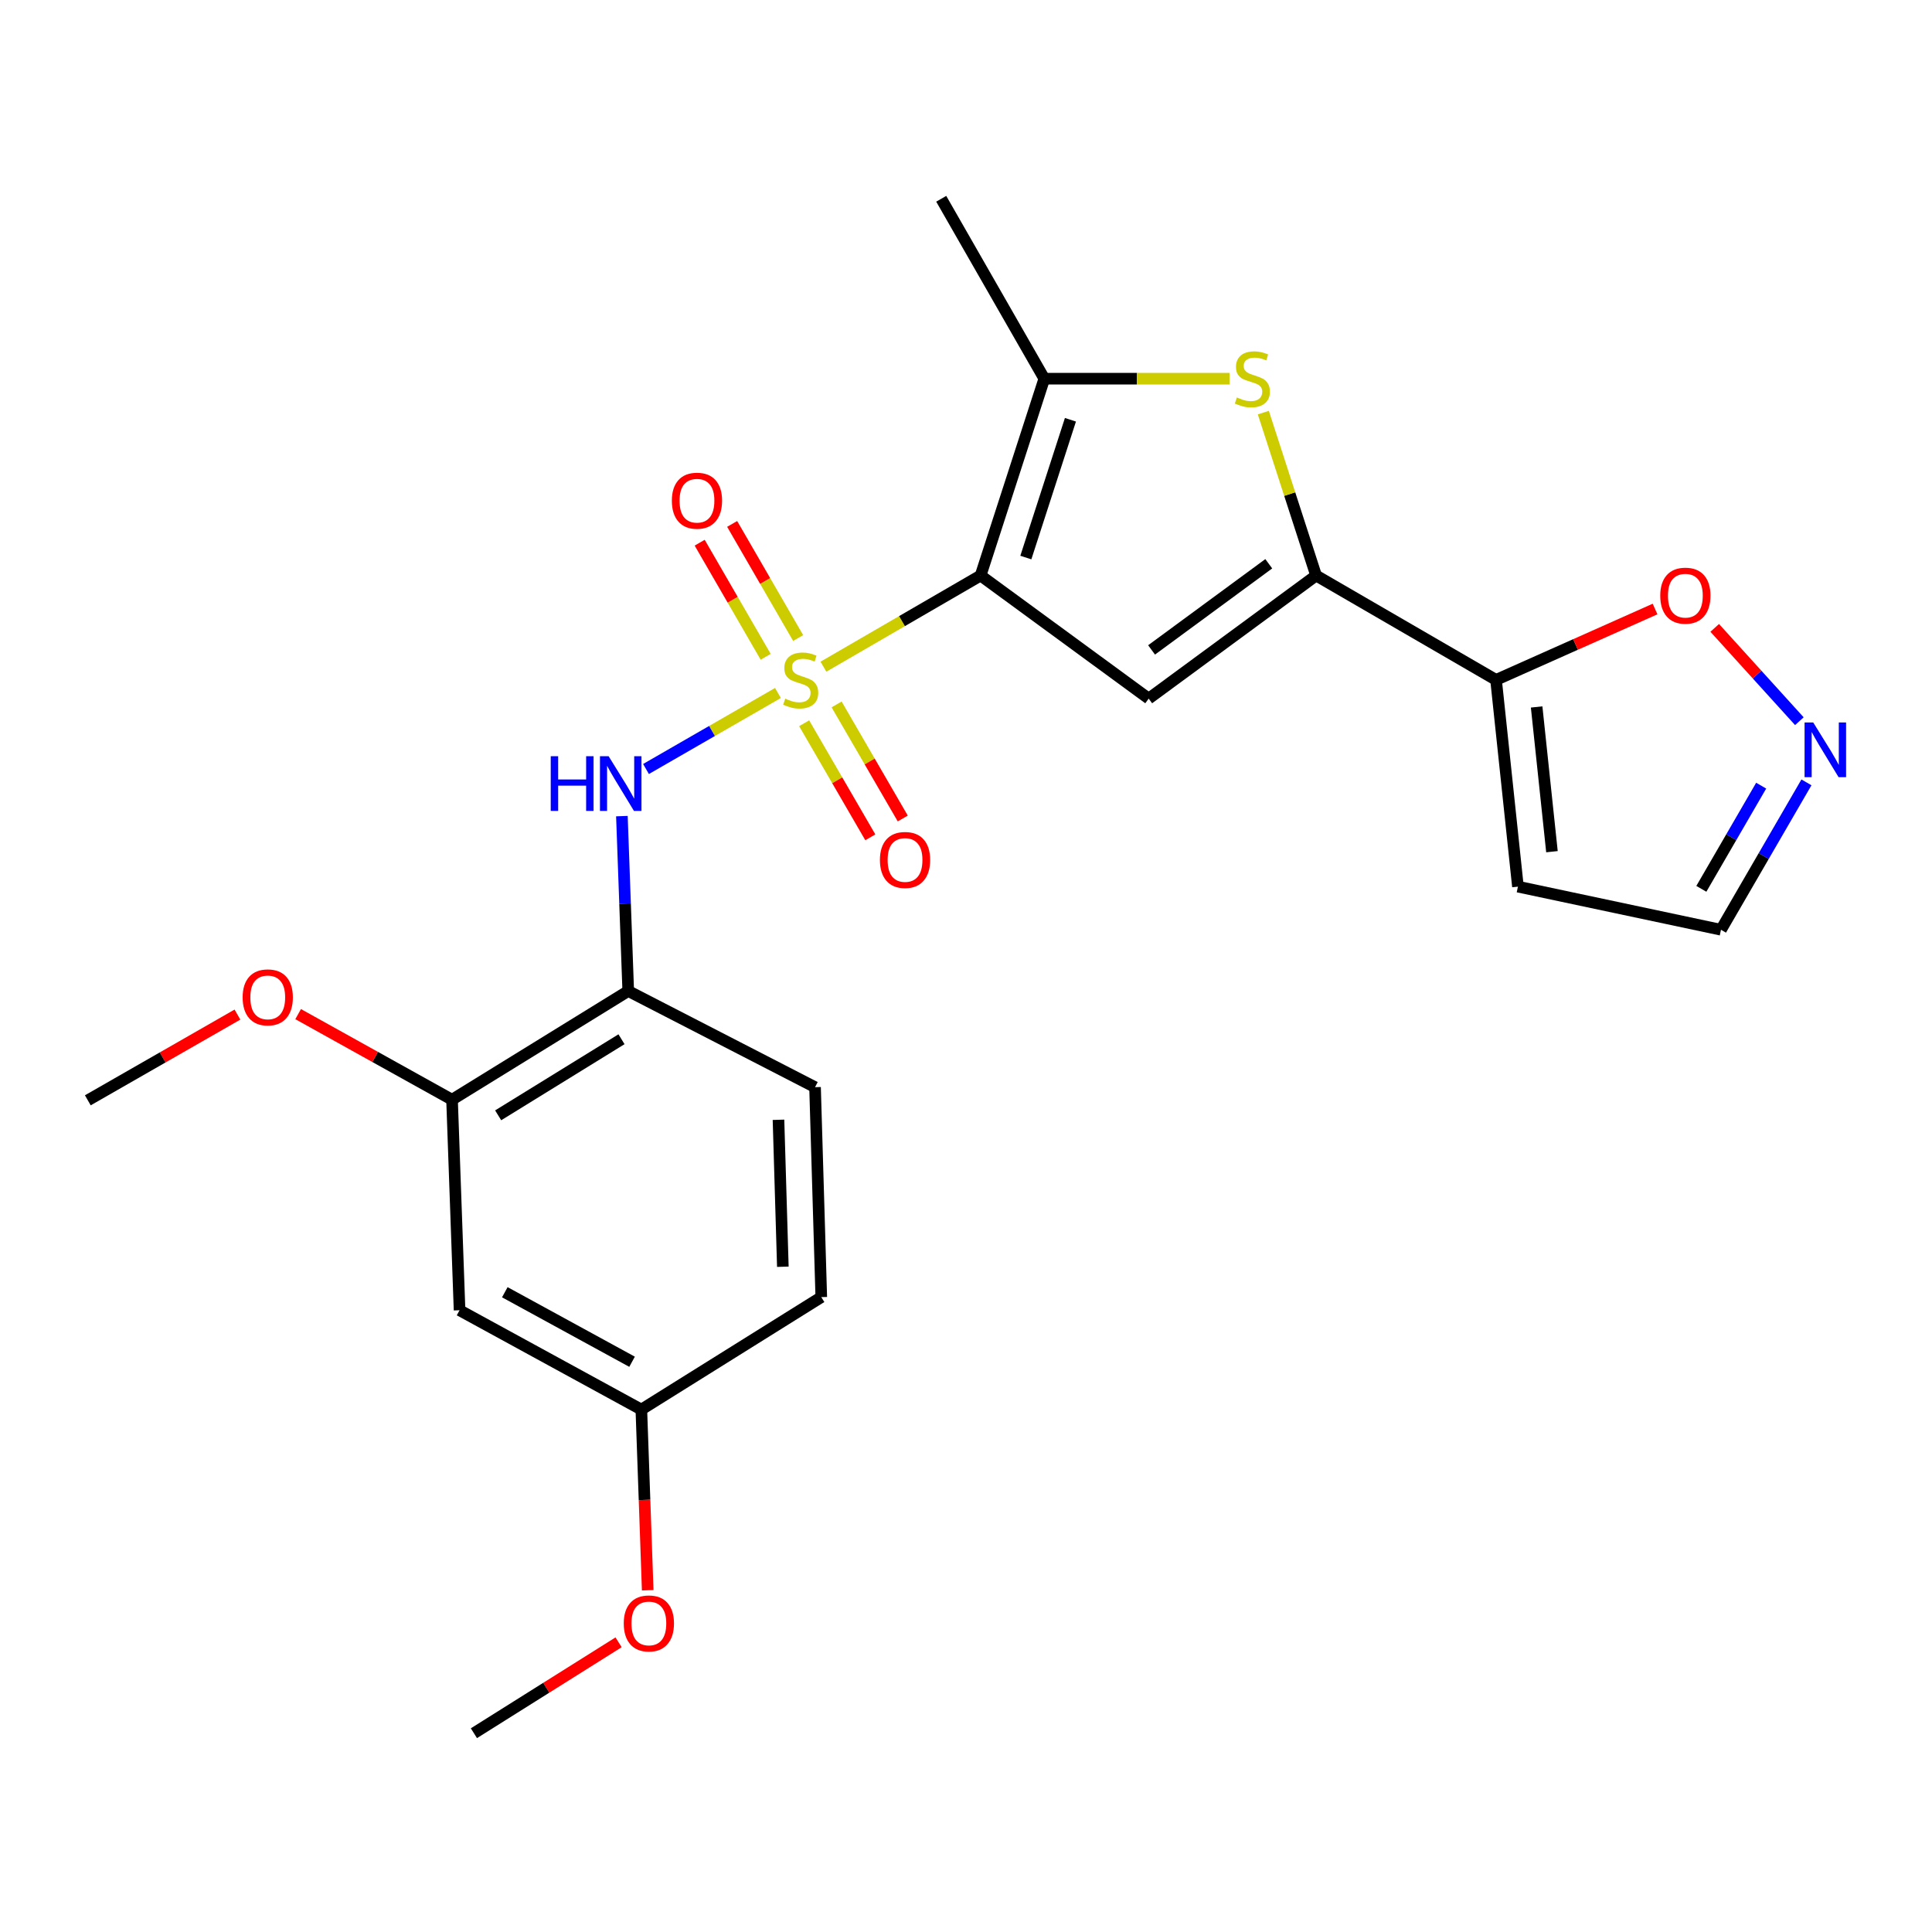 <?xml version='1.0' encoding='iso-8859-1'?>
<svg version='1.1' baseProfile='full'
              xmlns='http://www.w3.org/2000/svg'
                      xmlns:rdkit='http://www.rdkit.org/xml'
                      xmlns:xlink='http://www.w3.org/1999/xlink'
                  xml:space='preserve'
width='1000px' height='1000px' viewBox='0 0 1000 1000'>
<!-- END OF HEADER -->
<rect style='opacity:1.0;fill:#FFFFFF;stroke:none' width='1000' height='1000' x='0' y='0'> </rect>
<path class='bond-0' d='M 426.206,345.081 L 466.881,321.486' style='fill:none;fill-rule:evenodd;stroke:#CCCC00;stroke-width:6px;stroke-linecap:butt;stroke-linejoin:miter;stroke-opacity:1' />
<path class='bond-0' d='M 466.881,321.486 L 507.556,297.89' style='fill:none;fill-rule:evenodd;stroke:#000000;stroke-width:6px;stroke-linecap:butt;stroke-linejoin:miter;stroke-opacity:1' />
<path class='bond-5' d='M 402.667,358.689 L 368.518,378.361' style='fill:none;fill-rule:evenodd;stroke:#CCCC00;stroke-width:6px;stroke-linecap:butt;stroke-linejoin:miter;stroke-opacity:1' />
<path class='bond-5' d='M 368.518,378.361 L 334.369,398.034' style='fill:none;fill-rule:evenodd;stroke:#0000FF;stroke-width:6px;stroke-linecap:butt;stroke-linejoin:miter;stroke-opacity:1' />
<path class='bond-11' d='M 416.228,374.352 L 433.351,403.875' style='fill:none;fill-rule:evenodd;stroke:#CCCC00;stroke-width:6px;stroke-linecap:butt;stroke-linejoin:miter;stroke-opacity:1' />
<path class='bond-11' d='M 433.351,403.875 L 450.474,433.398' style='fill:none;fill-rule:evenodd;stroke:#FF0000;stroke-width:6px;stroke-linecap:butt;stroke-linejoin:miter;stroke-opacity:1' />
<path class='bond-11' d='M 433.023,364.61 L 450.146,394.134' style='fill:none;fill-rule:evenodd;stroke:#CCCC00;stroke-width:6px;stroke-linecap:butt;stroke-linejoin:miter;stroke-opacity:1' />
<path class='bond-11' d='M 450.146,394.134 L 467.269,423.657' style='fill:none;fill-rule:evenodd;stroke:#FF0000;stroke-width:6px;stroke-linecap:butt;stroke-linejoin:miter;stroke-opacity:1' />
<path class='bond-12' d='M 413.122,330.249 L 396.04,300.712' style='fill:none;fill-rule:evenodd;stroke:#CCCC00;stroke-width:6px;stroke-linecap:butt;stroke-linejoin:miter;stroke-opacity:1' />
<path class='bond-12' d='M 396.04,300.712 L 378.959,271.175' style='fill:none;fill-rule:evenodd;stroke:#FF0000;stroke-width:6px;stroke-linecap:butt;stroke-linejoin:miter;stroke-opacity:1' />
<path class='bond-12' d='M 396.314,339.969 L 379.233,310.432' style='fill:none;fill-rule:evenodd;stroke:#CCCC00;stroke-width:6px;stroke-linecap:butt;stroke-linejoin:miter;stroke-opacity:1' />
<path class='bond-12' d='M 379.233,310.432 L 362.151,280.895' style='fill:none;fill-rule:evenodd;stroke:#FF0000;stroke-width:6px;stroke-linecap:butt;stroke-linejoin:miter;stroke-opacity:1' />
<path class='bond-1' d='M 507.556,297.89 L 594.561,361.596' style='fill:none;fill-rule:evenodd;stroke:#000000;stroke-width:6px;stroke-linecap:butt;stroke-linejoin:miter;stroke-opacity:1' />
<path class='bond-3' d='M 507.556,297.89 L 540.531,196.01' style='fill:none;fill-rule:evenodd;stroke:#000000;stroke-width:6px;stroke-linecap:butt;stroke-linejoin:miter;stroke-opacity:1' />
<path class='bond-3' d='M 530.975,288.587 L 554.057,217.271' style='fill:none;fill-rule:evenodd;stroke:#000000;stroke-width:6px;stroke-linecap:butt;stroke-linejoin:miter;stroke-opacity:1' />
<path class='bond-2' d='M 594.561,361.596 L 681.21,297.89' style='fill:none;fill-rule:evenodd;stroke:#000000;stroke-width:6px;stroke-linecap:butt;stroke-linejoin:miter;stroke-opacity:1' />
<path class='bond-2' d='M 596.057,336.397 L 656.712,291.803' style='fill:none;fill-rule:evenodd;stroke:#000000;stroke-width:6px;stroke-linecap:butt;stroke-linejoin:miter;stroke-opacity:1' />
<path class='bond-6' d='M 681.21,297.89 L 774.353,351.91' style='fill:none;fill-rule:evenodd;stroke:#000000;stroke-width:6px;stroke-linecap:butt;stroke-linejoin:miter;stroke-opacity:1' />
<path class='bond-24' d='M 681.21,297.89 L 667.555,255.729' style='fill:none;fill-rule:evenodd;stroke:#000000;stroke-width:6px;stroke-linecap:butt;stroke-linejoin:miter;stroke-opacity:1' />
<path class='bond-24' d='M 667.555,255.729 L 653.9,213.567' style='fill:none;fill-rule:evenodd;stroke:#CCCC00;stroke-width:6px;stroke-linecap:butt;stroke-linejoin:miter;stroke-opacity:1' />
<path class='bond-4' d='M 540.531,196.01 L 588.486,196.01' style='fill:none;fill-rule:evenodd;stroke:#000000;stroke-width:6px;stroke-linecap:butt;stroke-linejoin:miter;stroke-opacity:1' />
<path class='bond-4' d='M 588.486,196.01 L 636.442,196.01' style='fill:none;fill-rule:evenodd;stroke:#CCCC00;stroke-width:6px;stroke-linecap:butt;stroke-linejoin:miter;stroke-opacity:1' />
<path class='bond-20' d='M 540.531,196.01 L 487.18,102.888' style='fill:none;fill-rule:evenodd;stroke:#000000;stroke-width:6px;stroke-linecap:butt;stroke-linejoin:miter;stroke-opacity:1' />
<path class='bond-7' d='M 321.892,422.419 L 323.533,467.682' style='fill:none;fill-rule:evenodd;stroke:#0000FF;stroke-width:6px;stroke-linecap:butt;stroke-linejoin:miter;stroke-opacity:1' />
<path class='bond-7' d='M 323.533,467.682 L 325.175,512.944' style='fill:none;fill-rule:evenodd;stroke:#000000;stroke-width:6px;stroke-linecap:butt;stroke-linejoin:miter;stroke-opacity:1' />
<path class='bond-9' d='M 774.353,351.91 L 815.506,333.567' style='fill:none;fill-rule:evenodd;stroke:#000000;stroke-width:6px;stroke-linecap:butt;stroke-linejoin:miter;stroke-opacity:1' />
<path class='bond-9' d='M 815.506,333.567 L 856.658,315.224' style='fill:none;fill-rule:evenodd;stroke:#FF0000;stroke-width:6px;stroke-linecap:butt;stroke-linejoin:miter;stroke-opacity:1' />
<path class='bond-13' d='M 774.353,351.91 L 785.679,458.924' style='fill:none;fill-rule:evenodd;stroke:#000000;stroke-width:6px;stroke-linecap:butt;stroke-linejoin:miter;stroke-opacity:1' />
<path class='bond-13' d='M 795.361,365.918 L 803.289,440.829' style='fill:none;fill-rule:evenodd;stroke:#000000;stroke-width:6px;stroke-linecap:butt;stroke-linejoin:miter;stroke-opacity:1' />
<path class='bond-10' d='M 325.175,512.944 L 233.973,569.207' style='fill:none;fill-rule:evenodd;stroke:#000000;stroke-width:6px;stroke-linecap:butt;stroke-linejoin:miter;stroke-opacity:1' />
<path class='bond-10' d='M 321.689,537.908 L 257.848,577.292' style='fill:none;fill-rule:evenodd;stroke:#000000;stroke-width:6px;stroke-linecap:butt;stroke-linejoin:miter;stroke-opacity:1' />
<path class='bond-16' d='M 325.175,512.944 L 421.866,562.725' style='fill:none;fill-rule:evenodd;stroke:#000000;stroke-width:6px;stroke-linecap:butt;stroke-linejoin:miter;stroke-opacity:1' />
<path class='bond-8' d='M 931.347,373.287 L 909.441,349.137' style='fill:none;fill-rule:evenodd;stroke:#0000FF;stroke-width:6px;stroke-linecap:butt;stroke-linejoin:miter;stroke-opacity:1' />
<path class='bond-8' d='M 909.441,349.137 L 887.535,324.987' style='fill:none;fill-rule:evenodd;stroke:#FF0000;stroke-width:6px;stroke-linecap:butt;stroke-linejoin:miter;stroke-opacity:1' />
<path class='bond-26' d='M 935.011,404.951 L 912.893,443.096' style='fill:none;fill-rule:evenodd;stroke:#0000FF;stroke-width:6px;stroke-linecap:butt;stroke-linejoin:miter;stroke-opacity:1' />
<path class='bond-26' d='M 912.893,443.096 L 890.774,481.242' style='fill:none;fill-rule:evenodd;stroke:#000000;stroke-width:6px;stroke-linecap:butt;stroke-linejoin:miter;stroke-opacity:1' />
<path class='bond-26' d='M 911.579,406.655 L 896.096,433.357' style='fill:none;fill-rule:evenodd;stroke:#0000FF;stroke-width:6px;stroke-linecap:butt;stroke-linejoin:miter;stroke-opacity:1' />
<path class='bond-26' d='M 896.096,433.357 L 880.613,460.059' style='fill:none;fill-rule:evenodd;stroke:#000000;stroke-width:6px;stroke-linecap:butt;stroke-linejoin:miter;stroke-opacity:1' />
<path class='bond-14' d='M 233.973,569.207 L 237.867,678.185' style='fill:none;fill-rule:evenodd;stroke:#000000;stroke-width:6px;stroke-linecap:butt;stroke-linejoin:miter;stroke-opacity:1' />
<path class='bond-19' d='M 233.973,569.207 L 194.144,547.057' style='fill:none;fill-rule:evenodd;stroke:#000000;stroke-width:6px;stroke-linecap:butt;stroke-linejoin:miter;stroke-opacity:1' />
<path class='bond-19' d='M 194.144,547.057 L 154.315,524.906' style='fill:none;fill-rule:evenodd;stroke:#FF0000;stroke-width:6px;stroke-linecap:butt;stroke-linejoin:miter;stroke-opacity:1' />
<path class='bond-15' d='M 785.679,458.924 L 890.774,481.242' style='fill:none;fill-rule:evenodd;stroke:#000000;stroke-width:6px;stroke-linecap:butt;stroke-linejoin:miter;stroke-opacity:1' />
<path class='bond-25' d='M 237.867,678.185 L 331.959,729.594' style='fill:none;fill-rule:evenodd;stroke:#000000;stroke-width:6px;stroke-linecap:butt;stroke-linejoin:miter;stroke-opacity:1' />
<path class='bond-25' d='M 261.291,668.858 L 327.155,704.844' style='fill:none;fill-rule:evenodd;stroke:#000000;stroke-width:6px;stroke-linecap:butt;stroke-linejoin:miter;stroke-opacity:1' />
<path class='bond-18' d='M 421.866,562.725 L 425.092,671.39' style='fill:none;fill-rule:evenodd;stroke:#000000;stroke-width:6px;stroke-linecap:butt;stroke-linejoin:miter;stroke-opacity:1' />
<path class='bond-18' d='M 402.943,579.6 L 405.2,655.666' style='fill:none;fill-rule:evenodd;stroke:#000000;stroke-width:6px;stroke-linecap:butt;stroke-linejoin:miter;stroke-opacity:1' />
<path class='bond-17' d='M 331.959,729.594 L 425.092,671.39' style='fill:none;fill-rule:evenodd;stroke:#000000;stroke-width:6px;stroke-linecap:butt;stroke-linejoin:miter;stroke-opacity:1' />
<path class='bond-21' d='M 331.959,729.594 L 333.606,776.354' style='fill:none;fill-rule:evenodd;stroke:#000000;stroke-width:6px;stroke-linecap:butt;stroke-linejoin:miter;stroke-opacity:1' />
<path class='bond-21' d='M 333.606,776.354 L 335.252,823.114' style='fill:none;fill-rule:evenodd;stroke:#FF0000;stroke-width:6px;stroke-linecap:butt;stroke-linejoin:miter;stroke-opacity:1' />
<path class='bond-22' d='M 122.903,525.145 L 84.179,547.332' style='fill:none;fill-rule:evenodd;stroke:#FF0000;stroke-width:6px;stroke-linecap:butt;stroke-linejoin:miter;stroke-opacity:1' />
<path class='bond-22' d='M 84.179,547.332 L 45.455,569.52' style='fill:none;fill-rule:evenodd;stroke:#000000;stroke-width:6px;stroke-linecap:butt;stroke-linejoin:miter;stroke-opacity:1' />
<path class='bond-23' d='M 320.18,850.052 L 282.739,873.582' style='fill:none;fill-rule:evenodd;stroke:#FF0000;stroke-width:6px;stroke-linecap:butt;stroke-linejoin:miter;stroke-opacity:1' />
<path class='bond-23' d='M 282.739,873.582 L 245.299,897.112' style='fill:none;fill-rule:evenodd;stroke:#000000;stroke-width:6px;stroke-linecap:butt;stroke-linejoin:miter;stroke-opacity:1' />
<path  class='atom-0' d='M 406.434 361.63
Q 406.754 361.75, 408.074 362.31
Q 409.394 362.87, 410.834 363.23
Q 412.314 363.55, 413.754 363.55
Q 416.434 363.55, 417.994 362.27
Q 419.554 360.95, 419.554 358.67
Q 419.554 357.11, 418.754 356.15
Q 417.994 355.19, 416.794 354.67
Q 415.594 354.15, 413.594 353.55
Q 411.074 352.79, 409.554 352.07
Q 408.074 351.35, 406.994 349.83
Q 405.954 348.31, 405.954 345.75
Q 405.954 342.19, 408.354 339.99
Q 410.794 337.79, 415.594 337.79
Q 418.874 337.79, 422.594 339.35
L 421.674 342.43
Q 418.274 341.03, 415.714 341.03
Q 412.954 341.03, 411.434 342.19
Q 409.914 343.31, 409.954 345.27
Q 409.954 346.79, 410.714 347.71
Q 411.514 348.63, 412.634 349.15
Q 413.794 349.67, 415.714 350.27
Q 418.274 351.07, 419.794 351.87
Q 421.314 352.67, 422.394 354.31
Q 423.514 355.91, 423.514 358.67
Q 423.514 362.59, 420.874 364.71
Q 418.274 366.79, 413.914 366.79
Q 411.394 366.79, 409.474 366.23
Q 407.594 365.71, 405.354 364.79
L 406.434 361.63
' fill='#CCCC00'/>
<path  class='atom-5' d='M 640.214 205.73
Q 640.534 205.85, 641.854 206.41
Q 643.174 206.97, 644.614 207.33
Q 646.094 207.65, 647.534 207.65
Q 650.214 207.65, 651.774 206.37
Q 653.334 205.05, 653.334 202.77
Q 653.334 201.21, 652.534 200.25
Q 651.774 199.29, 650.574 198.77
Q 649.374 198.25, 647.374 197.65
Q 644.854 196.89, 643.334 196.17
Q 641.854 195.45, 640.774 193.93
Q 639.734 192.41, 639.734 189.85
Q 639.734 186.29, 642.134 184.09
Q 644.574 181.89, 649.374 181.89
Q 652.654 181.89, 656.374 183.45
L 655.454 186.53
Q 652.054 185.13, 649.494 185.13
Q 646.734 185.13, 645.214 186.29
Q 643.694 187.41, 643.734 189.37
Q 643.734 190.89, 644.494 191.81
Q 645.294 192.73, 646.414 193.25
Q 647.574 193.77, 649.494 194.37
Q 652.054 195.17, 653.574 195.97
Q 655.094 196.77, 656.174 198.41
Q 657.294 200.01, 657.294 202.77
Q 657.294 206.69, 654.654 208.81
Q 652.054 210.89, 647.694 210.89
Q 645.174 210.89, 643.254 210.33
Q 641.374 209.81, 639.134 208.89
L 640.214 205.73
' fill='#CCCC00'/>
<path  class='atom-6' d='M 285.061 391.413
L 288.901 391.413
L 288.901 403.453
L 303.381 403.453
L 303.381 391.413
L 307.221 391.413
L 307.221 419.733
L 303.381 419.733
L 303.381 406.653
L 288.901 406.653
L 288.901 419.733
L 285.061 419.733
L 285.061 391.413
' fill='#0000FF'/>
<path  class='atom-6' d='M 315.021 391.413
L 324.301 406.413
Q 325.221 407.893, 326.701 410.573
Q 328.181 413.253, 328.261 413.413
L 328.261 391.413
L 332.021 391.413
L 332.021 419.733
L 328.141 419.733
L 318.181 403.333
Q 317.021 401.413, 315.781 399.213
Q 314.581 397.013, 314.221 396.333
L 314.221 419.733
L 310.541 419.733
L 310.541 391.413
L 315.021 391.413
' fill='#0000FF'/>
<path  class='atom-9' d='M 938.523 373.939
L 947.803 388.939
Q 948.723 390.419, 950.203 393.099
Q 951.683 395.779, 951.763 395.939
L 951.763 373.939
L 955.523 373.939
L 955.523 402.259
L 951.643 402.259
L 941.683 385.859
Q 940.523 383.939, 939.283 381.739
Q 938.083 379.539, 937.723 378.859
L 937.723 402.259
L 934.043 402.259
L 934.043 373.939
L 938.523 373.939
' fill='#0000FF'/>
<path  class='atom-10' d='M 859.34 308.314
Q 859.34 301.514, 862.7 297.714
Q 866.06 293.914, 872.34 293.914
Q 878.62 293.914, 881.98 297.714
Q 885.34 301.514, 885.34 308.314
Q 885.34 315.194, 881.94 319.114
Q 878.54 322.994, 872.34 322.994
Q 866.1 322.994, 862.7 319.114
Q 859.34 315.234, 859.34 308.314
M 872.34 319.794
Q 876.66 319.794, 878.98 316.914
Q 881.34 313.994, 881.34 308.314
Q 881.34 302.754, 878.98 299.954
Q 876.66 297.114, 872.34 297.114
Q 868.02 297.114, 865.66 299.914
Q 863.34 302.714, 863.34 308.314
Q 863.34 314.034, 865.66 316.914
Q 868.02 319.794, 872.34 319.794
' fill='#FF0000'/>
<path  class='atom-12' d='M 455.443 445.111
Q 455.443 438.311, 458.803 434.511
Q 462.163 430.711, 468.443 430.711
Q 474.723 430.711, 478.083 434.511
Q 481.443 438.311, 481.443 445.111
Q 481.443 451.991, 478.043 455.911
Q 474.643 459.791, 468.443 459.791
Q 462.203 459.791, 458.803 455.911
Q 455.443 452.031, 455.443 445.111
M 468.443 456.591
Q 472.763 456.591, 475.083 453.711
Q 477.443 450.791, 477.443 445.111
Q 477.443 439.551, 475.083 436.751
Q 472.763 433.911, 468.443 433.911
Q 464.123 433.911, 461.763 436.711
Q 459.443 439.511, 459.443 445.111
Q 459.443 450.831, 461.763 453.711
Q 464.123 456.591, 468.443 456.591
' fill='#FF0000'/>
<path  class='atom-13' d='M 347.749 259.16
Q 347.749 252.36, 351.109 248.56
Q 354.469 244.76, 360.749 244.76
Q 367.029 244.76, 370.389 248.56
Q 373.749 252.36, 373.749 259.16
Q 373.749 266.04, 370.349 269.96
Q 366.949 273.84, 360.749 273.84
Q 354.509 273.84, 351.109 269.96
Q 347.749 266.08, 347.749 259.16
M 360.749 270.64
Q 365.069 270.64, 367.389 267.76
Q 369.749 264.84, 369.749 259.16
Q 369.749 253.6, 367.389 250.8
Q 365.069 247.96, 360.749 247.96
Q 356.429 247.96, 354.069 250.76
Q 351.749 253.56, 351.749 259.16
Q 351.749 264.88, 354.069 267.76
Q 356.429 270.64, 360.749 270.64
' fill='#FF0000'/>
<path  class='atom-20' d='M 125.587 516.238
Q 125.587 509.438, 128.947 505.638
Q 132.307 501.838, 138.587 501.838
Q 144.867 501.838, 148.227 505.638
Q 151.587 509.438, 151.587 516.238
Q 151.587 523.118, 148.187 527.038
Q 144.787 530.918, 138.587 530.918
Q 132.347 530.918, 128.947 527.038
Q 125.587 523.158, 125.587 516.238
M 138.587 527.718
Q 142.907 527.718, 145.227 524.838
Q 147.587 521.918, 147.587 516.238
Q 147.587 510.678, 145.227 507.878
Q 142.907 505.038, 138.587 505.038
Q 134.267 505.038, 131.907 507.838
Q 129.587 510.638, 129.587 516.238
Q 129.587 521.958, 131.907 524.838
Q 134.267 527.718, 138.587 527.718
' fill='#FF0000'/>
<path  class='atom-22' d='M 322.853 840.281
Q 322.853 833.481, 326.213 829.681
Q 329.573 825.881, 335.853 825.881
Q 342.133 825.881, 345.493 829.681
Q 348.853 833.481, 348.853 840.281
Q 348.853 847.161, 345.453 851.081
Q 342.053 854.961, 335.853 854.961
Q 329.613 854.961, 326.213 851.081
Q 322.853 847.201, 322.853 840.281
M 335.853 851.761
Q 340.173 851.761, 342.493 848.881
Q 344.853 845.961, 344.853 840.281
Q 344.853 834.721, 342.493 831.921
Q 340.173 829.081, 335.853 829.081
Q 331.533 829.081, 329.173 831.881
Q 326.853 834.681, 326.853 840.281
Q 326.853 846.001, 329.173 848.881
Q 331.533 851.761, 335.853 851.761
' fill='#FF0000'/>
</svg>
